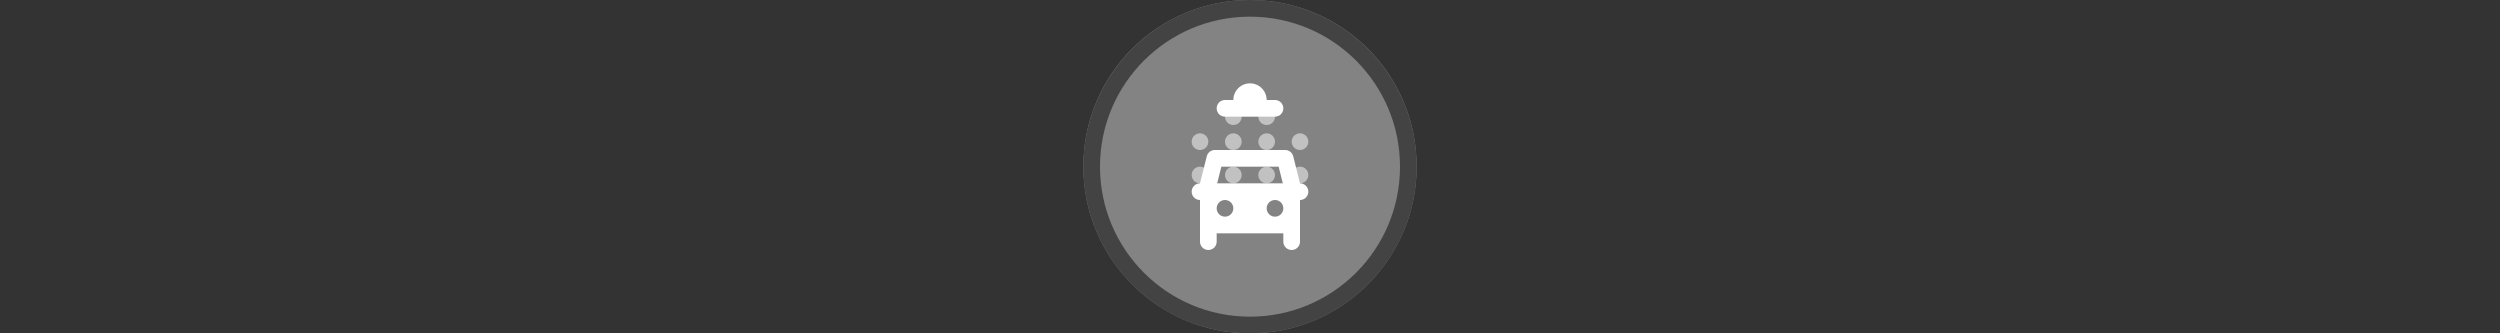 <svg width="300" height="40" viewBox="0 0 300 40" fill="none" xmlns="http://www.w3.org/2000/svg" xmlns:xlink="http://www.w3.org/1999/xlink" version="1.1">

<rect x="0" y="0" width="300" height="40" fill="#333333" stroke="none"/>

<g transform="translate(130, 0) scale(2 2) "> 

<g clip-path="url(#clip0)">
<path opacity="0.953" d="M9.999 0C15.514 0 20 4.446 20 10C20 15.517 15.514 20 9.999 20C4.486 20 0 15.517 0 10C0 4.446 4.486 0 9.999 0V0Z" fill="#878787"/>
<path opacity="0.95" fill-rule="evenodd" clip-rule="evenodd" d="M10 19C14.971 19 19 14.971 19 10C19 5.029 14.971 1 10 1C5.029 1 1 5.029 1 10C1 14.971 5.029 19 10 19ZM10 20C15.523 20 20 15.523 20 10C20 4.477 15.523 0 10 0C4.477 0 0 4.477 0 10C0 15.523 4.477 20 10 20Z" fill="#404040"/>
</g>
<defs>
<clipPath id="clip0">
<path d="M0 0H20V20H0V0Z" fill="white"/>
</clipPath>
</defs>

</g>%n%n
<g transform="translate(138, 8) scale(2 2) "> 

<defs>
<filter id="alpha" filterUnits="objectBoundingBox" x="0%" y="0%" width="100%" height="100%">
  <feColorMatrix type="matrix" in="SourceGraphic" values="0 0 0 0 1 0 0 0 0 1 0 0 0 0 1 0 0 0 1 0"/>
</filter>
<mask id="mask0">
  <g filter="url(#alpha)">
<rect x="0" y="0" width="12" height="12" style="fill:rgb(0%,0%,0%);fill-opacity:0.5;stroke:none;"/>
  </g>
</mask>
<clip100Path id="clip1001">
  <rect x="0" y="0" width="12" height="12"/>
</clip100Path>
<g id="surface5" clip100-path="url(#clip1001)">
<path style=" stroke:none;fill-rule:nonzero;fill:rgb(100%,100%,100%);fill-opacity:1;" d="M 3 5 C 3.277 5 3.5 4.777 3.5 4.5 C 3.5 4.223 3.277 4 3 4 C 2.723 4 2.5 4.223 2.5 4.5 C 2.5 4.777 2.723 5 3 5 Z M 3 5 "/>
<path style=" stroke:none;fill-rule:nonzero;fill:rgb(100%,100%,100%);fill-opacity:1;" d="M 5 7 C 5.277 7 5.5 6.777 5.5 6.5 C 5.5 6.223 5.277 6 5 6 C 4.723 6 4.5 6.223 4.5 6.5 C 4.5 6.777 4.723 7 5 7 Z M 5 7 "/>
<path style=" stroke:none;fill-rule:nonzero;fill:rgb(100%,100%,100%);fill-opacity:1;" d="M 7 7 C 7.277 7 7.5 6.777 7.5 6.5 C 7.5 6.223 7.277 6 7 6 C 6.723 6 6.5 6.223 6.5 6.5 C 6.5 6.777 6.723 7 7 7 Z M 7 7 "/>
<path style=" stroke:none;fill-rule:nonzero;fill:rgb(100%,100%,100%);fill-opacity:1;" d="M 9.5 6.5 C 9.5 6.777 9.277 7 9 7 C 8.723 7 8.5 6.777 8.5 6.5 C 8.5 6.223 8.723 6 9 6 C 9.277 6 9.5 6.223 9.5 6.5 Z M 9.5 6.5 "/>
<path style=" stroke:none;fill-rule:nonzero;fill:rgb(100%,100%,100%);fill-opacity:1;" d="M 3 7 C 3.277 7 3.5 6.777 3.5 6.5 C 3.5 6.223 3.277 6 3 6 C 2.723 6 2.5 6.223 2.5 6.5 C 2.5 6.777 2.723 7 3 7 Z M 3 7 "/>
<path style=" stroke:none;fill-rule:nonzero;fill:rgb(100%,100%,100%);fill-opacity:1;" d="M 5.5 3 C 5.5 3.277 5.277 3.5 5 3.5 C 4.723 3.5 4.5 3.277 4.5 3 C 4.5 2.723 4.723 2.5 5 2.5 C 5.277 2.5 5.5 2.723 5.5 3 Z M 5.5 3 "/>
<path style=" stroke:none;fill-rule:nonzero;fill:rgb(100%,100%,100%);fill-opacity:1;" d="M 5 5 C 5.277 5 5.5 4.777 5.5 4.5 C 5.5 4.223 5.277 4 5 4 C 4.723 4 4.5 4.223 4.5 4.5 C 4.5 4.777 4.723 5 5 5 Z M 5 5 "/>
<path style=" stroke:none;fill-rule:nonzero;fill:rgb(100%,100%,100%);fill-opacity:1;" d="M 7.5 3 C 7.5 3.277 7.277 3.5 7 3.5 C 6.723 3.5 6.5 3.277 6.5 3 C 6.5 2.723 6.723 2.5 7 2.5 C 7.277 2.5 7.5 2.723 7.5 3 Z M 7.5 3 "/>
<path style=" stroke:none;fill-rule:nonzero;fill:rgb(100%,100%,100%);fill-opacity:1;" d="M 7.5 4.5 C 7.5 4.777 7.277 5 7 5 C 6.723 5 6.5 4.777 6.5 4.5 C 6.5 4.223 6.723 4 7 4 C 7.277 4 7.5 4.223 7.5 4.5 Z M 7.5 4.5 "/>
<path style=" stroke:none;fill-rule:nonzero;fill:rgb(100%,100%,100%);fill-opacity:1;" d="M 9 5 C 9.277 5 9.5 4.777 9.5 4.5 C 9.5 4.223 9.277 4 9 4 C 8.723 4 8.5 4.223 8.5 4.5 C 8.5 4.777 8.723 5 9 5 Z M 9 5 "/>
</g>
</defs>
<g id="surface1">
<use xlink:href="#surface5" mask="url(#mask0)"/>
<path style=" stroke:none;fill-rule:evenodd;fill:rgb(100%,100%,100%);fill-opacity:1;" d="M 8.594 5.379 L 9 7 C 9.277 7 9.5 7.223 9.5 7.5 C 9.5 7.777 9.277 8 9 8 L 9 10.5 C 9 10.777 8.777 11 8.5 11 C 8.223 11 8 10.777 8 10.5 L 8 10 L 4 10 L 4 10.5 C 4 10.777 3.777 11 3.5 11 C 3.223 11 3 10.777 3 10.5 L 3 8 C 2.723 8 2.5 7.777 2.5 7.5 C 2.5 7.223 2.723 7 3 7 L 3.406 5.379 C 3.461 5.156 3.66 5 3.891 5 L 8.109 5 C 8.34 5 8.539 5.156 8.594 5.379 Z M 4.031 7 L 4.281 6 L 7.719 6 L 7.969 7 Z M 4 8.5 C 4 8.223 4.223 8 4.5 8 C 4.777 8 5 8.223 5 8.5 C 5 8.777 4.777 9 4.5 9 C 4.223 9 4 8.777 4 8.5 Z M 7 8.5 C 7 8.223 7.223 8 7.5 8 C 7.777 8 8 8.223 8 8.5 C 8 8.777 7.777 9 7.5 9 C 7.223 9 7 8.777 7 8.5 Z M 7 8.5 "/>
<path style=" stroke:none;fill-rule:nonzero;fill:rgb(100%,100%,100%);fill-opacity:1;" d="M 6 1 C 5.449 1 5 1.449 5 2 L 4.5 2 C 4.223 2 4 2.223 4 2.5 C 4 2.777 4.223 3 4.5 3 L 7.5 3 C 7.777 3 8 2.777 8 2.5 C 8 2.223 7.777 2 7.5 2 L 7 2 C 7 1.449 6.551 1 6 1 Z M 6 1 "/>
</g>

</g>%n%n</svg>
